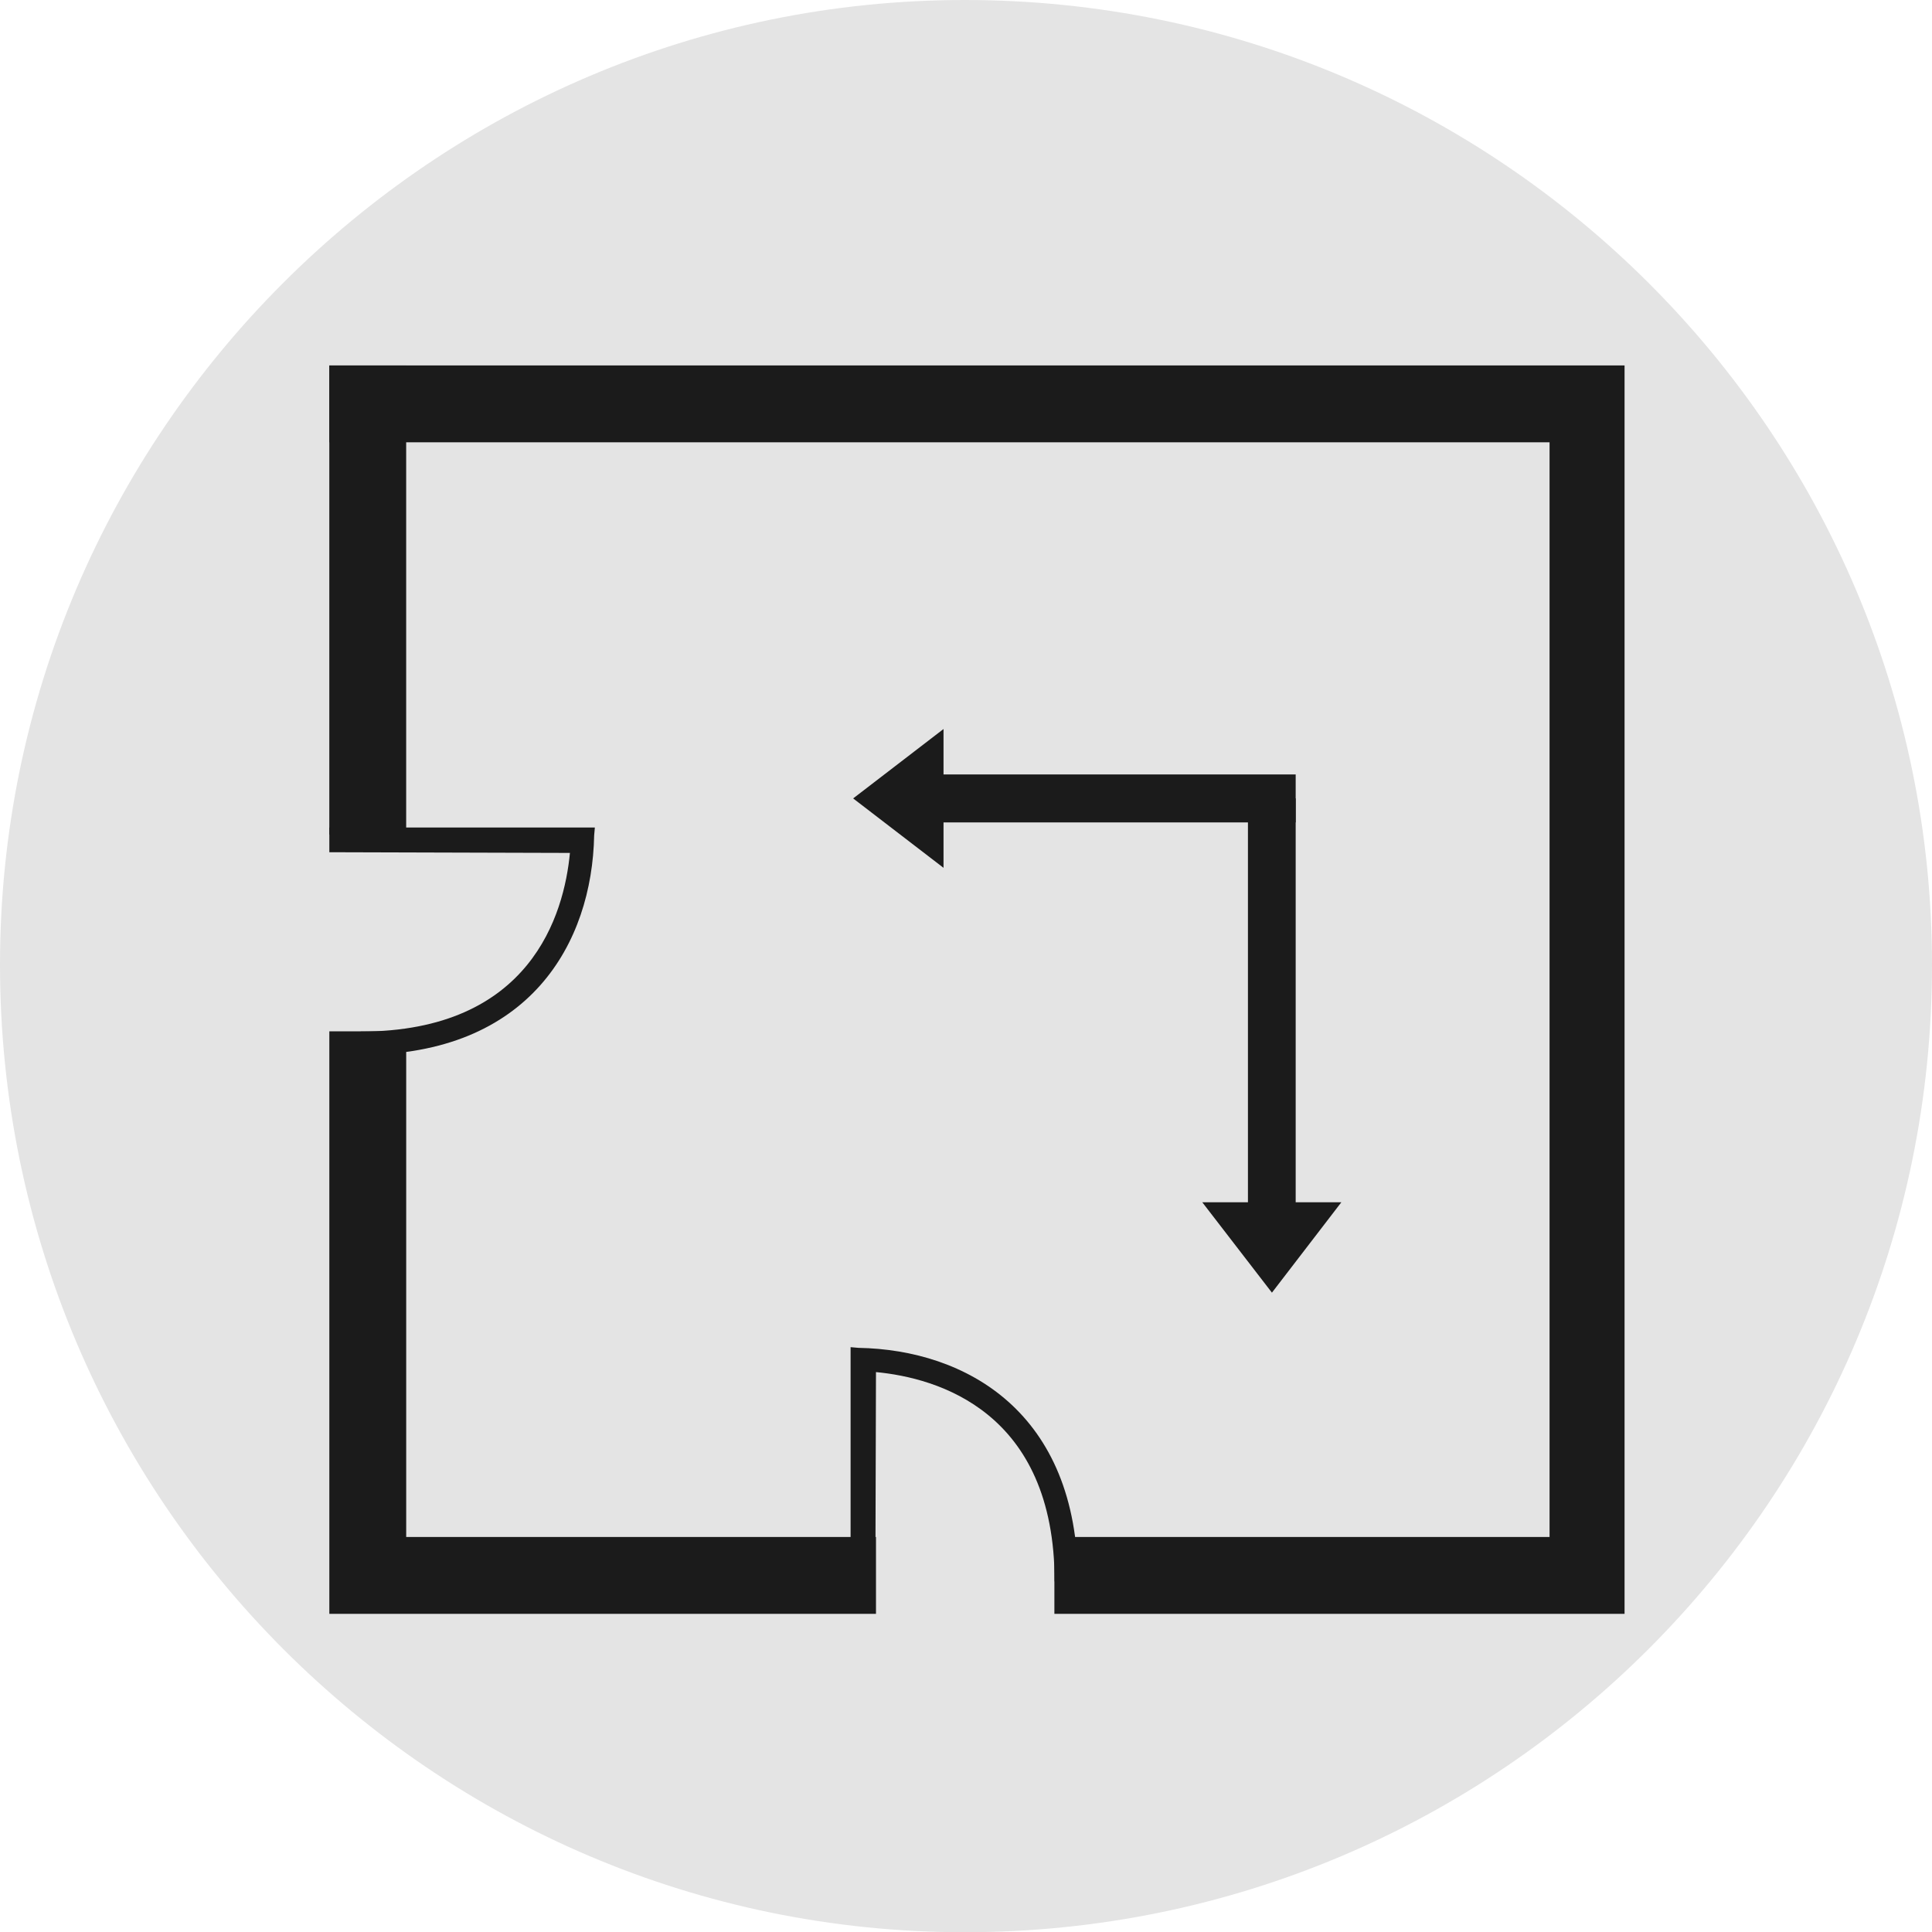 <?xml version="1.0" encoding="utf-8"?>
<!-- Generator: Adobe Illustrator 24.0.2, SVG Export Plug-In . SVG Version: 6.00 Build 0)  -->
<svg version="1.1" id="Layer_2" xmlns="http://www.w3.org/2000/svg" xmlns:xlink="http://www.w3.org/1999/xlink" x="0px" y="0px"
	 viewBox="0 0 82.95 82.96" style="enable-background:new 0 0 82.95 82.96;" xml:space="preserve">
<style type="text/css">
	.st0{fill-rule:evenodd;clip-rule:evenodd;fill:#E4E4E4;}
	.st1{fill:#1B1B1B;}
</style>
<path class="st0" d="M41.42,82.96c22.94,0,41.53-18.6,41.53-41.53C82.95,18.6,64.36,0,41.42,0C18.6,0,0,18.6,0,41.42
	C0,64.36,18.6,82.96,41.42,82.96L41.42,82.96z"/>
<g>
	<polygon class="st1" points="69.75,15.69 69.75,69.29 45.27,69.29 45.27,65.99 66.53,65.99 66.53,18.99 14.14,18.99 14.14,15.69 	
		"/>
</g>
<g>
	<polygon class="st1" points="36.63,34.28 40.51,31.3 40.51,33.25 55.63,33.25 55.63,35.31 40.51,35.31 40.51,37.26 	"/>
</g>
<g>
	<polygon class="st1" points="54.61,55.5 57.59,51.62 55.63,51.62 55.63,34.28 53.58,34.28 53.58,51.62 51.62,51.62 	"/>
</g>
<rect x="5.72" y="24.11" transform="matrix(6.123234e-17 -1 1 6.123234e-17 -9.971 41.553)" class="st1" width="20.14" height="3.3"/>
<polygon class="st1" points="17.44,65.99 17.44,44.28 14.14,44.28 14.14,65.99 14.14,69.29 17.44,69.29 37.61,69.29 37.61,65.99 "/>
<path class="st1" d="M25.51,35.87l0.03-0.34l-11.4,0l0,1.06l10.33,0.03c-0.25,2.63-1.68,7.67-8.99,7.67l0,1
	C22.76,45.3,25.42,40.47,25.51,35.87z"/>
<path class="st1" d="M36.86,57.87l-0.34-0.03v11.4h1.06l0.03-10.33c2.63,0.25,7.67,1.68,7.67,8.99h1
	C46.28,60.62,41.46,57.95,36.86,57.87z"/>
</svg>
